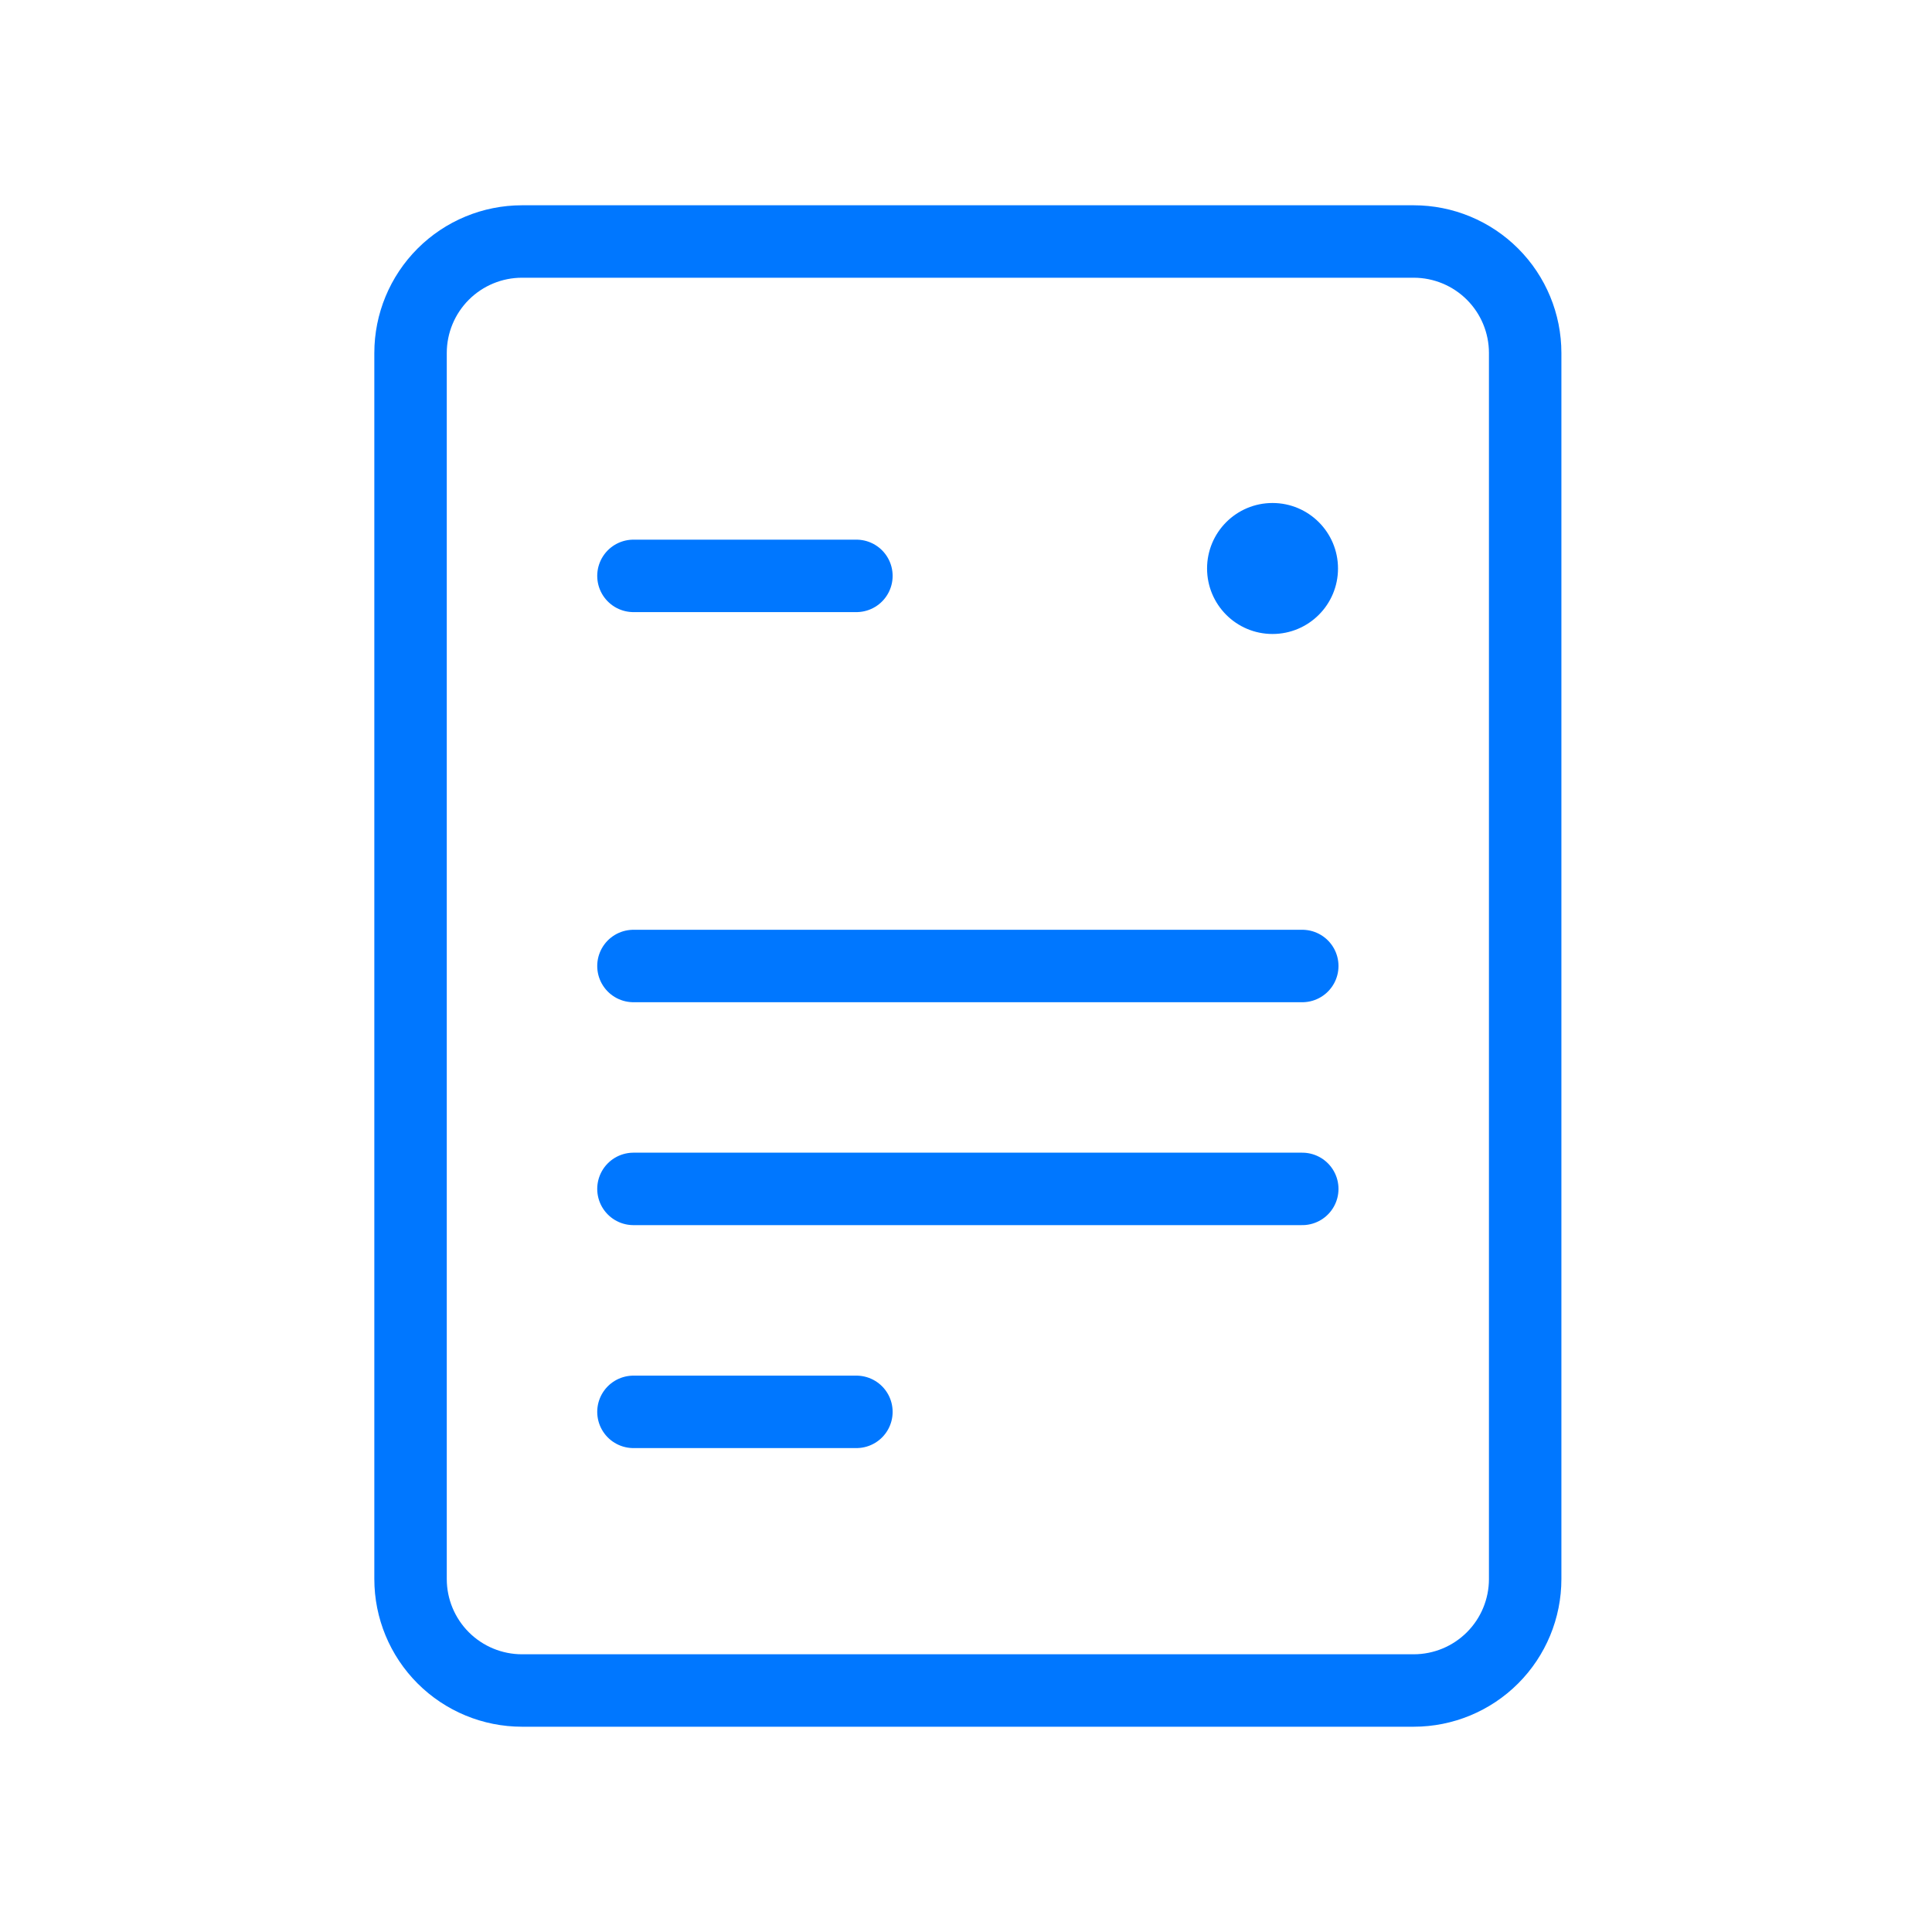<?xml version="1.0" encoding="utf-8"?>
<svg xmlns="http://www.w3.org/2000/svg" fill="none" height="100%" overflow="visible" preserveAspectRatio="none" style="display: block;" viewBox="0 0 40 40" width="100%">
<g id="quill:paper">
<g id="Group">
<path d="M13.115 11.923H17.731M13.115 20H26.962M13.115 24.615H26.962M13.115 29.231H17.731M10.808 35H29.269C29.881 35 30.468 34.757 30.901 34.324C31.334 33.891 31.577 33.304 31.577 32.692V7.308C31.577 6.696 31.334 6.109 30.901 5.676C30.468 5.243 29.881 5 29.269 5H10.808C10.196 5 9.609 5.243 9.176 5.676C8.743 6.109 8.5 6.696 8.5 7.308V32.692C8.5 33.304 8.743 33.891 9.176 34.324C9.609 34.757 10.196 35 10.808 35Z" id="Vector" stroke="#0077FF" stroke-linecap="round" stroke-width="1.5"/>
<path d="M26.346 13.001C27.026 13.001 27.577 12.45 27.577 11.77C27.577 11.09 27.026 10.539 26.346 10.539C25.666 10.539 25.116 11.09 25.116 11.77C25.116 12.45 25.666 13.001 26.346 13.001Z" fill="#0077FF" id="Vector_2" stroke="#0077FF" stroke-width="0.25"/>
</g>
</g>
</svg>